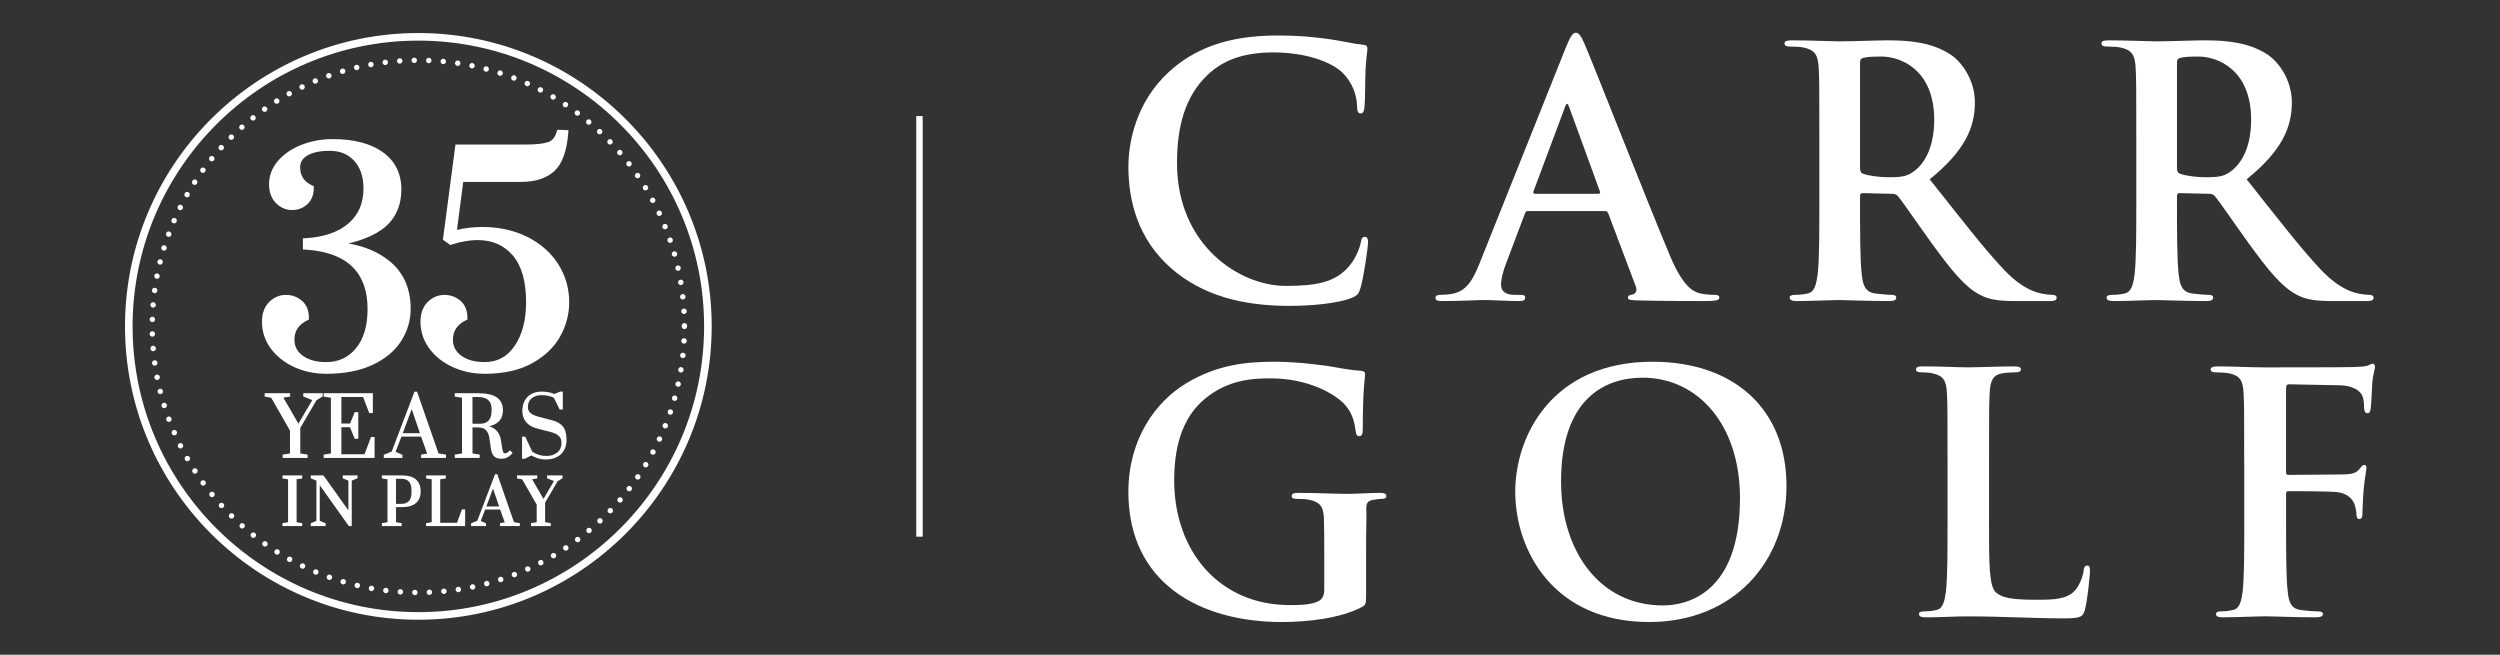 <svg xmlns="http://www.w3.org/2000/svg" id="Layer_2" data-name="Layer 2" viewBox="0 0 1691.12 442.91"><rect x="0" y="0" width="1691.12" height="442.91" fill="#333333" stroke="none"/><defs><style>      .cls-1 {        fill: #fff;      }    </style></defs><path class="cls-1" d="M923.32,160.26c-1.87,0-2.33.93-3.03,4.67-.93,4.2-3.96,10.97-7.93,15.4-9.33,10.73-21.93,13.06-42.69,13.06-31.26,0-73.48-27.53-73.48-83.05,0-22.63,4.43-44.79,21.46-60.42,10.27-9.33,23.56-14.46,43.86-14.46,21.46,0,39.66,6.3,47.36,14.46,5.83,6.07,8.86,14.23,9.1,21.46,0,3.26.46,5.36,2.33,5.36,2.1,0,2.57-2.1,2.8-5.6.47-4.67.23-17.5.7-25.2.47-8.16,1.17-10.96,1.17-12.83,0-1.4-.23-2.57-2.8-2.8-7-.7-15.16-2.8-24.03-3.97-10.73-1.4-19.37-2.33-33.82-2.33-34.76,0-56.93,9.33-73.72,24.73-22.4,20.53-27.3,48.06-27.3,63.92,0,22.63,6.07,48.76,28.93,68.82,21.23,18.43,48.06,25.43,80.03,25.43,14.93,0,32.66-1.63,41.99-5.37,3.97-1.63,4.9-2.8,6.07-6.76,2.33-7.93,5.14-28.23,5.14-31.03,0-1.87-.47-3.5-2.1-3.5h0Z"></path><path class="cls-1" d="M1081.17,131.09h-42.93c-.93,0-1.17-.7-.93-1.63l21.46-57.39c.94-2.8,1.87-2.1,2.56,0l21,57.62c.23.7,0,1.4-1.17,1.4h0ZM1160.02,199.45c-2.8,0-6.3-.23-9.8-.93-4.9-1.17-11.66-4.43-20.53-25.43-14.93-35.46-52.25-130.65-57.86-143.48-2.33-5.36-3.96-7.47-5.83-7.47-2.1,0-3.73,2.56-6.53,9.33l-58.56,146.51c-4.66,11.67-9.1,19.6-19.83,21-1.87.23-4.67.47-6.77.47-1.87,0-3.27.47-3.27,1.87,0,1.87,1.4,2.33,4.43,2.33,12.13,0,24.96-.7,27.54-.7,7.22,0,17.26.7,24.72.7,2.56,0,3.97-.47,3.97-2.33,0-1.4-.7-1.87-3.5-1.87h-3.5c-7.23,0-9.33-3.03-9.33-7.23,0-2.8,1.17-8.4,3.5-14.23l12.6-33.36c.47-1.4.93-1.87,2.1-1.87h52.02c1.17,0,1.87.47,2.33,1.63l18.66,49.46c1.17,2.8-.46,4.9-2.1,5.36-2.33.23-3.26.93-3.26,2.1,0,1.4,1.16,1.63,5.36,1.87,18.66.47,37.33.47,45.73.47s10.73-.47,10.73-2.33c0-1.4-1.17-1.87-3.03-1.87h0Z"></path><path class="cls-1" d="M1294.63,115.93c-4.2,3.03-7.23,3.97-16.57,3.97-5.83,0-12.83-.7-17.73-2.33-1.63-.7-2.1-1.63-2.1-4.2V42.44c0-1.87.47-2.8,2.1-3.26,2.34-.7,6.53-.93,12.37-.93,13.76,0,35.69,9.57,35.69,42.69,0,19.13-6.77,29.86-13.76,34.99h0ZM1388.41,199.45c-1.87,0-3.96-.23-6.53-.7-3.5-.7-12.83-2.33-25.9-15.86-13.76-14.46-29.86-35.46-50.63-61.59,23.56-19.13,30.56-34.76,30.56-52.02,0-15.63-9.33-27.53-15.86-31.96-12.6-8.63-28.23-10.03-42.93-10.03-7.23,0-24.96.7-32.89.7-4.9,0-19.6-.7-31.96-.7-3.5,0-5.14.47-5.14,2.1s1.4,2.1,3.97,2.1c3.26,0,7.23.23,9.1.7,7.69,1.63,9.56,5.37,10.03,13.3.47,7.47.47,14,.47,49.46v41.06c0,21.46,0,39.89-1.17,49.69-.93,6.77-2.1,11.9-6.76,12.83-2.1.47-4.9.93-8.4.93-2.79,0-3.73.7-3.73,1.87,0,1.63,1.64,2.33,4.67,2.33,9.33,0,24.03-.7,28.46-.7,3.5,0,20.77.7,34.29.7,3.03,0,4.67-.7,4.67-2.33,0-1.17-.93-1.87-2.8-1.87-2.8,0-7.93-.47-11.43-.93-7-.93-8.4-6.06-9.1-12.83-1.17-9.8-1.17-28.23-1.17-49.92v-3.27c0-1.4.7-1.87,1.87-1.87l19.59.46c1.64,0,3.03.23,4.2,1.63,3.03,3.5,13.77,19.36,23.1,32.2,13.06,17.96,21.93,28.93,31.96,34.29,6.06,3.27,11.9,4.43,24.96,4.43h22.87c2.79,0,4.43-.47,4.43-2.33,0-1.17-.94-1.87-2.8-1.87h0Z"></path><path class="cls-1" d="M1509.01,115.93c-4.2,3.03-7.23,3.97-16.56,3.97-5.83,0-12.83-.7-17.73-2.33-1.64-.7-2.1-1.63-2.1-4.2V42.44c0-1.87.47-2.8,2.1-3.26,2.34-.7,6.53-.93,12.36-.93,13.77,0,35.7,9.57,35.7,42.69,0,19.13-6.77,29.86-13.77,34.99h0ZM1602.8,199.45c-1.87,0-3.97-.23-6.53-.7-3.5-.7-12.83-2.33-25.89-15.86-13.77-14.46-29.86-35.46-50.63-61.59,23.56-19.13,30.56-34.76,30.56-52.02,0-15.63-9.34-27.53-15.86-31.96-12.6-8.63-28.23-10.03-42.93-10.03-7.23,0-24.96.7-32.9.7-4.9,0-19.59-.7-31.96-.7-3.5,0-5.13.47-5.13,2.1s1.4,2.1,3.96,2.1c3.26,0,7.23.23,9.1.7,7.7,1.63,9.57,5.37,10.03,13.3.47,7.47.47,14,.47,49.46v41.06c0,21.46,0,39.89-1.17,49.69-.93,6.77-2.1,11.9-6.77,12.83-2.1.47-4.9.93-8.4.93-2.79,0-3.73.7-3.73,1.87,0,1.63,1.64,2.33,4.67,2.33,9.33,0,24.03-.7,28.46-.7,3.5,0,20.77.7,34.29.7,3.03,0,4.66-.7,4.66-2.33,0-1.17-.93-1.87-2.79-1.87-2.8,0-7.93-.47-11.43-.93-7-.93-8.4-6.06-9.1-12.83-1.17-9.8-1.17-28.23-1.17-49.92v-3.27c0-1.4.7-1.87,1.87-1.87l19.6.46c1.64,0,3.03.23,4.2,1.63,3.03,3.5,13.77,19.36,23.1,32.2,13.07,17.96,21.93,28.93,31.97,34.29,6.06,3.27,11.89,4.43,24.96,4.43h22.86c2.8,0,4.43-.47,4.43-2.33,0-1.17-.93-1.87-2.79-1.87h0Z"></path><path class="cls-1" d="M924.08,402.57c0,6.06-.23,6.51-2.92,8.09-14.6,7.64-36.61,10.1-54.12,10.1-55.02,0-103.75-26.05-103.75-88.03,0-35.93,18.64-61.08,39.08-73.43,21.56-13.02,41.55-14.6,60.41-14.6,15.5,0,35.26,2.7,39.75,3.59,4.71.9,12.58,2.25,17.74,2.47,2.7.23,3.14,1.12,3.14,2.7,0,2.47-1.57,8.76-1.57,36.83,0,3.59-.67,4.72-2.47,4.72-1.57,0-2.02-1.12-2.24-2.92-.68-5.17-1.8-12.35-7.64-18.64-6.73-7.19-24.7-17.52-50.08-17.52-12.35,0-28.75.9-44.47,13.92-12.58,10.56-20.66,27.4-20.66,55.02,0,48.28,30.77,84.44,78.15,84.44,5.84,0,13.7,0,19.09-2.47,3.37-1.57,4.27-4.49,4.27-8.31v-21.11c0-11.23,0-19.76-.22-26.5-.22-7.64-2.24-11.23-9.66-12.8-1.79-.45-5.61-.67-8.76-.67-2.02,0-3.37-.45-3.37-1.8,0-1.8,1.57-2.25,4.71-2.25,11.68,0,25.83.68,32.56.68s14.84-.68,22.25-.68c2.92,0,4.49.45,4.49,2.25,0,1.35-1.35,1.8-2.92,1.8-1.8,0-3.37.23-6.06.67-6.06,1.12-4.29,4.94-4.51,12.8-.22,6.74-.22,15.72-.22,26.95v24.7Z"></path><path class="cls-1" d="M1024.98,332.73c0-38.4,25.38-88.03,92.75-88.03,55.92,0,90.73,32.56,90.73,83.99s-35.93,92.07-92.97,92.07c-64.45,0-90.5-48.28-90.5-88.03ZM1177.02,337c0-50.3-28.97-81.52-65.8-81.52-25.83,0-55.25,14.37-55.25,70.29,0,46.71,25.83,83.77,68.94,83.77,15.72,0,52.1-7.64,52.1-72.54Z"></path><path class="cls-1" d="M1345.46,352.49c0,28.75,0,44.24,4.72,48.28,3.82,3.37,9.65,4.94,27.17,4.94,11.9,0,20.66-.22,26.28-6.29,2.69-2.92,5.39-9.21,5.84-13.47.22-2.02.67-3.37,2.47-3.37,1.57,0,1.8,1.12,1.8,3.82,0,2.47-1.57,19.31-3.37,25.83-1.35,4.94-2.47,6.06-14.14,6.06-20.66,0-41.32-1.35-65.35-1.35-8.98,0-18.19.67-28.3.67-2.92,0-4.49-.67-4.49-2.24,0-1.12.9-1.8,3.6-1.8,3.37,0,6.06-.45,8.08-.9,4.49-.9,5.62-5.84,6.52-12.35,1.12-9.43,1.12-27.17,1.12-47.84v-39.52c0-34.13,0-40.42-.45-47.61-.45-7.64-2.24-11.23-9.65-12.8-1.8-.45-4.49-.68-7.41-.68-2.47,0-3.82-.45-3.82-2.02s1.57-2.02,4.94-2.02c10.55,0,24.7.67,30.77.67,5.39,0,21.78-.67,30.54-.67,3.14,0,4.71.45,4.71,2.02s-1.35,2.02-4.04,2.02c-2.47,0-6.06.23-8.76.68-6.06,1.12-7.86,4.94-8.31,12.8-.45,7.19-.45,13.47-.45,47.61v39.52Z"></path><path class="cls-1" d="M1518.08,312.97c0-34.13,0-40.42-.45-47.61-.45-7.64-2.24-11.23-9.65-12.8-1.8-.45-5.61-.68-8.76-.68-2.25,0-3.82-.45-3.82-1.8,0-1.8,1.8-2.24,5.17-2.24,10.33,0,20.66.67,32.34.67,8.54,0,54.12,0,59.29-.23,4.27-.22,6.96-.22,9.21-.9,1.35-.45,2.47-1.35,3.6-1.35.89,0,1.57.9,1.57,2.02,0,1.57-1.12,4.27-1.8,10.11-.22,2.24-.67,15.5-1.12,18.19-.22,1.8-.67,3.14-2.24,3.14s-2.02-1.12-2.24-3.59c0-1.8,0-5.39-1.35-8.53-1.57-3.15-6.29-6.51-14.82-6.74-7.86-.23-27.85-.45-34.59-.68-1.35,0-2.02.68-2.02,3.14v56.14c0,1.35.23,2.02,1.57,2.02,6.06,0,20.66-.23,28.75-.23,13.03,0,16.62,0,19.76-4.27,1.12-1.35,1.57-2.25,2.92-2.25.9,0,1.35.68,1.35,2.02s-1.12,6.96-1.79,13.93c-.45,4.49-.9,14.82-.9,16.39,0,2.02,0,4.27-2.24,4.27-1.35,0-1.8-1.57-1.8-3.14s-.45-4.27-1.35-6.96c-1.12-3.14-4.49-7.19-11.45-8.09-5.61-.67-29.42-.67-33.24-.67-1.12,0-1.57.45-1.57,2.02v18.19c0,21.56,0,38.4,1.13,47.84.67,6.51,2.02,11.45,8.76,12.35,3.14.45,8.09.9,11.23.9,2.92,0,3.82.68,3.82,1.8,0,1.57-1.57,2.24-4.94,2.24-14.15,0-28.3-.67-34.13-.67s-19.99.67-28.52.67c-3.14,0-4.72-.45-4.72-2.24,0-1.12.9-1.8,3.37-1.8,3.37,0,6.06-.45,8.08-.9,4.49-.9,5.62-5.84,6.52-12.35,1.12-9.43,1.12-26.28,1.12-47.84v-39.52Z"></path><rect class="cls-1" x="619.81" y="78.52" width="4.35" height="284.52"></rect><g><path class="cls-1" d="M199.63,246.56c-6.34-2.95-11.35-6.95-15.05-12-3.69-5.05-5.54-10.71-5.54-16.99,0-5.05,1.41-9.01,4.25-11.91,2.83-2.89,6.21-4.34,10.15-4.34,3.69,0,6.89,1.17,9.6,3.51,2.71,2.34,4.06,5.72,4.06,10.15-6.53,3.2-9.79,8.12-9.79,14.77,0,5.05,2.12,9.14,6.37,12.28,4.25,3.14,9.88,4.71,16.89,4.71,8.86,0,16.06-3.32,21.6-9.97,5.54-6.65,8.31-15.94,8.31-27.88,0-12.92-3.69-22.92-11.08-30-7.38-7.08-18.28-11.05-32.68-11.91v-4.06c12.92-.74,22.99-4.21,30.19-10.43,7.2-6.21,10.8-14.61,10.8-25.2,0-8.24-2.25-14.83-6.74-19.76-4.49-4.92-10.49-7.38-18-7.38-6.77,0-12.09,1.14-15.97,3.42-3.88,2.28-5.82,5.45-5.82,9.51,0,6.53,3.08,11.2,9.23,14.03,0,4.19-1.26,7.42-3.78,9.69-2.52,2.28-5.57,3.42-9.14,3.42s-6.89-1.41-9.6-4.25c-2.71-2.83-4.06-6.58-4.06-11.26,0-5.54,1.91-10.49,5.72-14.86,3.81-4.37,8.89-7.78,15.23-10.25,6.34-2.46,13.08-3.69,20.22-3.69,14.03,0,24.99,2.83,32.86,8.49,7.88,5.66,11.82,13.6,11.82,23.82s-3.85,18.99-11.54,24.83c-7.69,5.85-18.86,9.76-33.51,11.72v.55c15.38.74,27.79,4.83,37.2,12.28,9.42,7.45,14.12,17.88,14.12,31.29,0,7.51-2.06,14.46-6.19,20.86-4.13,6.4-10.34,11.54-18.65,15.42-8.31,3.88-18.49,5.82-30.56,5.82-7.63,0-14.62-1.48-20.95-4.43Z"></path><path class="cls-1" d="M220.58,252.83c-7.87,0-15.18-1.55-21.73-4.6h0c-6.6-3.07-11.9-7.31-15.75-12.58-3.91-5.34-5.89-11.42-5.89-18.07,0-5.52,1.61-9.96,4.77-13.19,3.18-3.25,7.03-4.89,11.47-4.89,4.13,0,7.76,1.33,10.8,3.96,3.12,2.7,4.7,6.58,4.7,11.55v1.15l-1.03.51c-5.89,2.89-8.76,7.18-8.76,13.12,0,4.47,1.84,8,5.62,10.8,3.9,2.89,9.22,4.35,15.8,4.35,8.36,0,14.97-3.04,20.19-9.31,5.23-6.28,7.88-15.26,7.88-26.7,0-12.34-3.54-21.99-10.51-28.67-7.03-6.73-17.63-10.57-31.52-11.4l-1.73-.1v-7.53l1.73-.1c12.45-.71,22.24-4.07,29.09-9.99,6.84-5.9,10.16-13.69,10.16-23.81,0-7.73-2.11-13.96-6.26-18.52-4.17-4.56-9.61-6.78-16.64-6.78-6.4,0-11.46,1.06-15.04,3.16-3.3,1.94-4.91,4.53-4.91,7.92,0,5.79,2.67,9.84,8.16,12.36l1.07.49v1.18c0,4.71-1.48,8.43-4.39,11.06-2.86,2.58-6.35,3.89-10.37,3.89s-7.88-1.62-10.93-4.82c-3.03-3.17-4.57-7.39-4.57-12.53,0-5.97,2.08-11.38,6.18-16.07,3.99-4.57,9.36-8.19,15.95-10.75,6.52-2.53,13.55-3.82,20.88-3.82,14.36,0,25.77,2.97,33.94,8.84,8.35,6,12.58,14.52,12.58,25.31s-4.13,20.11-12.27,26.3c-5.89,4.48-13.8,7.87-23.6,10.14,10.84,1.86,19.99,5.71,27.32,11.5,9.84,7.78,14.82,18.79,14.82,32.74,0,7.83-2.18,15.19-6.48,21.86-4.3,6.67-10.83,12.08-19.42,16.09-8.51,3.97-19.06,5.99-31.33,5.99ZM193.44,203.17c-3.45,0-6.35,1.24-8.84,3.79-2.5,2.56-3.72,6.03-3.72,10.62,0,5.85,1.74,11.2,5.18,15.9,3.49,4.77,8.31,8.61,14.34,11.42h0c6.06,2.83,12.85,4.26,20.18,4.26,11.74,0,21.75-1.9,29.78-5.64,7.95-3.71,13.96-8.67,17.88-14.75,3.91-6.07,5.89-12.75,5.89-19.87,0-12.94-4.39-22.7-13.43-29.85-9.06-7.17-21.23-11.17-36.15-11.88l-1.75-.08v-3.92l1.59-.21c14.26-1.92,25.24-5.74,32.64-11.37,7.28-5.53,10.81-13.17,10.81-23.37s-3.61-16.98-11.05-22.32c-7.52-5.41-18.22-8.15-31.79-8.15-6.88,0-13.45,1.2-19.55,3.57-6.03,2.34-10.91,5.62-14.51,9.74-3.55,4.06-5.27,8.53-5.27,13.65,0,4.23,1.16,7.49,3.55,9.99,2.36,2.48,5.07,3.68,8.27,3.68s5.71-.96,7.91-2.94c1.91-1.73,2.95-4.09,3.14-7.2-6.1-3.19-9.2-8.29-9.2-15.16,0-4.74,2.26-8.47,6.72-11.09,4.15-2.44,9.83-3.67,16.9-3.67,8.01,0,14.52,2.69,19.36,7.98,4.79,5.25,7.22,12.32,7.22,21,0,11.1-3.85,20.04-11.44,26.59-7.15,6.17-17.09,9.79-29.55,10.76v.63c13.94,1.1,24.74,5.23,32.11,12.3,7.73,7.41,11.64,17.95,11.64,31.33,0,12.33-2.94,22.1-8.74,29.06-5.88,7.06-13.62,10.63-23.01,10.63-7.39,0-13.44-1.71-17.99-5.07-4.72-3.49-7.12-8.12-7.12-13.76,0-7,3.28-12.34,9.75-15.87-.2-3.35-1.31-5.86-3.39-7.66-2.39-2.06-5.13-3.06-8.4-3.06Z"></path></g><g><path class="cls-1" d="M306.85,246.56c-6.34-2.95-11.35-6.95-15.05-12-3.69-5.05-5.54-10.71-5.54-16.99,0-5.05,1.41-9.01,4.25-11.91,2.83-2.89,6.21-4.34,10.15-4.34,3.69,0,6.89,1.17,9.6,3.51,2.71,2.34,4.06,5.72,4.06,10.15-6.53,3.2-9.79,8.12-9.79,14.77,0,5.05,2.12,9.14,6.37,12.28,4.25,3.14,9.88,4.71,16.89,4.71,9.23,0,16.52-3.94,21.88-11.82,5.35-7.88,8.03-18.09,8.03-30.65,0-14.52-3.17-25.45-9.51-32.77-6.34-7.32-14.74-10.99-25.2-10.99-5.54,0-11.57,1.05-18.09,3.14l-3.32-2.4,8.12-61.66h45.52c7.38,0,12.77-.58,16.15-1.75,3.38-1.17,5.69-3.91,6.92-8.22l4.25.18c-.99,11.94-3.97,20.16-8.95,24.65-4.98,4.49-12.03,6.74-21.14,6.74h-40.72l-4.8,36.74c6.15-1.72,12.62-2.58,19.39-2.58,10.95,0,20.77,2.15,29.45,6.46,8.68,4.31,15.42,10.22,20.22,17.72,4.8,7.51,7.2,15.82,7.2,24.92,0,7.75-1.97,15.17-5.91,22.25-3.94,7.08-10.06,12.89-18.37,17.45-8.31,4.55-18.68,6.83-31.11,6.83-7.63,0-14.62-1.48-20.95-4.43Z"></path><path class="cls-1" d="M327.81,252.83c-7.87,0-15.18-1.55-21.73-4.6h0c-6.6-3.07-11.9-7.31-15.75-12.58-3.91-5.34-5.89-11.42-5.89-18.07,0-5.52,1.61-9.96,4.77-13.19,3.18-3.25,7.03-4.89,11.47-4.89,4.13,0,7.76,1.33,10.8,3.96,3.12,2.7,4.7,6.58,4.7,11.55v1.15l-1.03.51c-5.89,2.89-8.76,7.18-8.76,13.12,0,4.47,1.84,8,5.62,10.8,3.9,2.89,9.22,4.35,15.8,4.35,8.66,0,15.32-3.6,20.36-11.01,5.12-7.53,7.71-17.49,7.71-29.61,0-14-3.05-24.62-9.06-31.57-6.03-6.96-13.82-10.35-23.81-10.35-5.32,0-11.22,1.03-17.53,3.05l-.89.28-4.97-3.59,8.48-64.35h47.14c7.15,0,12.38-.56,15.55-1.65,2.81-.97,4.69-3.25,5.76-6.98l.4-1.4,7.61.33-.16,1.91c-1.04,12.54-4.16,21-9.56,25.86-5.31,4.79-12.84,7.21-22.37,7.21h-39.11l-4.24,32.44c5.5-1.3,11.27-1.96,17.21-1.96,11.19,0,21.37,2.24,30.27,6.65,8.94,4.44,15.99,10.62,20.95,18.38,4.97,7.78,7.49,16.49,7.49,25.92,0,8.03-2.07,15.82-6.14,23.14-4.1,7.36-10.52,13.47-19.09,18.17-8.55,4.68-19.31,7.06-31.99,7.06ZM307.63,244.89c6.06,2.83,12.85,4.26,20.18,4.26,12.06,0,22.23-2.22,30.23-6.6,7.96-4.36,13.89-9.99,17.65-16.73,3.77-6.77,5.68-13.95,5.68-21.35,0-8.71-2.32-16.76-6.91-23.93-4.6-7.19-11.15-12.93-19.48-17.07-8.38-4.16-18.01-6.27-28.63-6.27-6.57,0-12.92.85-18.89,2.52l-2.68.75,5.37-41.1h42.34c8.6,0,15.3-2.11,19.91-6.27,4.34-3.91,7.08-11.15,8.17-21.53l-.92-.04c-1.5,4.11-4.06,6.82-7.64,8.06-3.61,1.25-9.09,1.85-16.75,1.85h-43.91l-7.77,58.98,1.68,1.22c6.34-1.96,12.32-2.95,17.76-2.95,10.97,0,19.91,3.91,26.59,11.62,6.61,7.64,9.96,19.07,9.96,33.98,0,12.87-2.81,23.53-8.35,31.68-5.69,8.37-13.56,12.62-23.4,12.62-7.39,0-13.44-1.71-17.99-5.07-4.72-3.49-7.12-8.12-7.12-13.76,0-7,3.28-12.34,9.75-15.87-.2-3.35-1.31-5.86-3.39-7.66-2.39-2.06-5.13-3.06-8.4-3.06-3.46,0-6.35,1.24-8.84,3.79-2.5,2.56-3.72,6.03-3.72,10.62,0,5.85,1.74,11.2,5.18,15.9,3.49,4.77,8.31,8.61,14.34,11.42h0Z"></path></g><path class="cls-1" d="M191.81,309.16v-1.12l4.95-.8v-16.17l-12.93-22.56-4.2-.74v-1.17h16.01v1.17l-4.95.74,11.17,19.31,10.27-17.5-6.39-2.55v-1.17h11.92v1.17l-4.1,2.61-11.07,18.94v17.93l4.95.8v1.12h-15.64Z"></path><path class="cls-1" d="M208.07,309.78h-16.87v-2.25l4.95-.8v-15.49l-12.7-22.17-4.43-.78v-2.3h17.24v2.31l-4.58.69,10.19,17.62,9.38-15.98-6.11-2.44v-2.2h13.15v2.12l-4.26,2.71-10.91,18.67v17.24l4.95.8v2.25ZM192.54,308.55h14.19l-4.84-.78v-18.62l.08-.14,11.14-19.07,3.94-2.51v-.22h-10.69v.14l6.66,2.66-11.16,19.03-12.15-21,5.32-.83-14.79.04,3.98.7,13.15,22.95v16.86l-4.84.78Z"></path><path class="cls-1" d="M219.57,309.16v-1.12l4.89-.8v-38.73l-4.89-.74v-1.17h32.03v12.18h-1.44l-4.1-10.85h-15.75v19.15h6.92l3.14-7.71h1.38v16.81h-1.38l-3.19-7.82h-6.86v19.53h16.71l4.36-11.7h1.38v12.98h-33.2Z"></path><path class="cls-1" d="M253.38,309.78h-34.43v-2.25l4.89-.8v-37.68l-4.89-.74v-2.31h33.26v13.41h-2.47l-4.1-10.85h-14.71v17.93h5.89l3.14-7.71h2.41v18.04h-2.41l-3.19-7.82h-5.84v18.3h15.67l4.36-11.7h2.42v14.21ZM220.28,308.55h31.87v-11.76h-.34l-4.36,11.7h-17.75v-20.75h7.89l3.19,7.82h.36v-15.59h-.36l-3.14,7.71h-7.94v-20.38h16.78l4.1,10.85h.4v-10.96l-30.8.03,4.89.74v39.78l-4.79.78Z"></path><path class="cls-1" d="M260.22,309.16v-1.12l5.21-2.13,15.38-40.38h.85l14.53,41.71,4.89.8v1.12h-15.64v-1.12l4.36-.69-4.52-12.61h-14.15l-4.31,11.17,4.79,2.13v1.12h-11.39ZM271.55,293.63h13.35l-6.38-18.73-6.97,18.73Z"></path><path class="cls-1" d="M301.69,309.78h-16.87v-2.25l4.15-.66-4.13-11.51h-13.3l-3.95,10.24,4.62,2.05v2.13h-12.61v-2.14l5.35-2.18,15.43-40.53h1.71l14.55,41.78,5.05.82v2.25ZM286.17,308.55h14.19l-4.64-.76-.12-.34-14.38-41.29-2.66,6.98,7.19,21.1h-.01l4.88,13.6-4.45.71ZM260.83,308.55h10.16v-.11l-4.96-2.2,4.94-12.83,5.46-14.67-10.53,27.64-5.08,2.07v.09ZM272.43,293.02h11.62l-5.55-16.29-6.06,16.29Z"></path><path class="cls-1" d="M334.69,308.26c-.99-.96-1.67-2.59-2.02-4.89l-1.01-7.13c-.35-2.41-1.18-4.3-2.47-5.67-1.3-1.36-3.31-2.05-6.04-2.05h-4.15v18.73l4.89.8v1.12h-15.64v-1.12l4.89-.8v-38.73l-4.89-.74v-1.17h14.9c5.78,0,9.97.9,12.56,2.71,2.59,1.81,3.88,4.56,3.88,8.25,0,6.1-3.69,9.63-11.07,10.59v.32c2.73.39,4.92,1.37,6.57,2.93,1.65,1.56,2.69,3.64,3.11,6.22l.69,4.58c.28,1.99.61,3.33.99,4.04.37.71.95,1.06,1.73,1.06.53,0,1.1-.17,1.7-.51.6-.34,1.17-.77,1.7-1.3l.9.96c-1.03,1.17-2.09,2-3.19,2.5-1.1.5-2.29.74-3.57.74-1.99,0-3.48-.48-4.47-1.44ZM324.96,287.24c2.59,0,4.6-.79,6.04-2.37,1.44-1.58,2.15-3.91,2.15-7v-1.12c0-5.89-3.33-8.83-10-8.83h-4.15v19.31h5.96Z"></path><path class="cls-1" d="M339.16,310.31c-2.14,0-3.79-.54-4.89-1.61h0c-1.11-1.06-1.83-2.78-2.2-5.24l-1.01-7.14c-.33-2.27-1.11-4.06-2.31-5.33-1.17-1.23-3.05-1.86-5.59-1.86h-3.54v17.59l4.89.8v2.25h-16.87v-2.25l4.89-.8v-37.68l-4.89-.74v-2.31h15.51c5.88,0,10.22.95,12.91,2.82,2.75,1.92,4.15,4.87,4.15,8.75,0,5.76-3.13,9.38-9.32,10.79,1.83.55,3.38,1.42,4.63,2.59,1.74,1.65,2.85,3.86,3.3,6.57l.69,4.58c.34,2.38.69,3.41.92,3.85.47.9,1.42.96,2.59.31.55-.31,1.08-.71,1.57-1.2l.45-.45,1.72,1.82-.37.42c-1.08,1.23-2.23,2.13-3.4,2.66-1.17.53-2.46.8-3.82.8ZM335.12,307.82c.87.84,2.23,1.26,4.04,1.26,1.18,0,2.3-.23,3.31-.69.88-.4,1.76-1.05,2.61-1.94l-.09-.1c-.44.38-.9.71-1.38.98-1.8,1-3.5.68-4.27-.81-.41-.78-.75-2.17-1.05-4.24l-.69-4.57c-.4-2.43-1.39-4.41-2.93-5.87-1.55-1.46-3.64-2.39-6.24-2.76l-.21-.03c.53.31,1,.67,1.41,1.1,1.38,1.46,2.27,3.47,2.64,6l1.01,7.13c.33,2.15.95,3.68,1.84,4.54h0ZM308.97,308.55h14.21l-4.79-.78v-19.86h4.76c1.9,0,3.49.32,4.76.97v-1.27l.53-.07c7.09-.92,10.53-4.19,10.53-9.98,0-3.51-1.18-6.04-3.62-7.74-2.47-1.73-6.58-2.6-12.21-2.6l-14.28.03,4.89.74v39.78l-4.79.78ZM324.96,287.86h-6.57v-20.54h4.76c7.04,0,10.62,3.18,10.62,9.44v1.12c0,3.23-.78,5.72-2.31,7.41-1.55,1.7-3.73,2.57-6.49,2.57ZM319.61,286.63h5.35c2.43,0,4.26-.71,5.58-2.17,1.32-1.45,2-3.67,2-6.58v-1.12c0-5.53-3.07-8.22-9.39-8.22h-3.54v18.09Z"></path><path class="cls-1" d="M359.47,307.41l-4.52,2.29h-1.17v-13.67h1.17l4.58,9.9c2.94,2.09,6.31,3.14,10.11,3.14,3.12,0,5.7-.82,7.74-2.47,2.04-1.65,3.06-3.96,3.06-6.94,0-2.16-.66-3.87-1.97-5.13-1.31-1.26-3.44-2.26-6.38-3.01l-8.83-2.29c-3.09-.82-5.41-2.21-6.97-4.18-1.56-1.97-2.34-4.3-2.34-7,0-2.45.49-4.62,1.46-6.52.97-1.9,2.4-3.37,4.28-4.42,1.88-1.05,4.11-1.57,6.7-1.57,3.23,0,6.12.55,8.67,1.65l3.88-1.65h1.17v10.85h-1.17l-3.83-7.77c-2.66-1.28-5.55-1.92-8.67-1.92s-5.52.79-7.29,2.37c-1.77,1.58-2.66,3.66-2.66,6.25,0,1.91.63,3.42,1.89,4.52,1.26,1.1,3.11,1.97,5.56,2.61l9.52,2.5c3.09.78,5.38,2.12,6.89,4.02,1.51,1.9,2.26,4.78,2.26,8.65s-1.22,7.02-3.64,9.26c-2.43,2.23-5.68,3.35-9.76,3.35-3.3,0-6.54-.94-9.74-2.82Z"></path><path class="cls-1" d="M369.2,310.84c-3.29,0-6.57-.92-9.76-2.74l-4.36,2.2h-1.93v-14.9h2.18l4.67,10.1c2.79,1.95,6.03,2.93,9.62,2.93,2.96,0,5.44-.79,7.36-2.34,1.91-1.54,2.83-3.66,2.83-6.47,0-2.01-.58-3.54-1.78-4.69-1.23-1.18-3.29-2.14-6.11-2.85l-8.83-2.29c-3.21-.85-5.66-2.32-7.3-4.39-1.64-2.07-2.47-4.55-2.47-7.38,0-2.54.52-4.82,1.53-6.8,1.03-2,2.55-3.57,4.53-4.67,1.96-1.09,4.32-1.65,7-1.65,3.19,0,6.11.54,8.67,1.6l3.89-1.6h1.78v12.08h-2.16l-3.9-7.92c-2.51-1.17-5.28-1.77-8.22-1.77s-5.23.75-6.88,2.21c-1.65,1.47-2.45,3.37-2.45,5.79,0,1.75.55,3.07,1.68,4.06,1.18,1.03,2.97,1.86,5.31,2.48l9.52,2.5c3.2.81,5.63,2.23,7.22,4.23,1.59,2,2.39,5.04,2.39,9.03s-1.29,7.36-3.84,9.71c-2.54,2.33-5.96,3.51-10.18,3.51ZM354.39,309.08h.41l4.69-2.37.29.17c.29.17.59.34.88.49-.51-.29-1.01-.61-1.5-.96l-.13-.09-4.48-9.69h-.17v12.45ZM361.17,267.07c-.41.17-.81.36-1.19.57-1.76.98-3.12,2.38-4.04,4.16-.92,1.8-1.39,3.9-1.39,6.24,0,2.54.74,4.77,2.21,6.62,1.47,1.85,3.71,3.19,6.65,3.96l8.83,2.29c3.03.77,5.27,1.83,6.65,3.16,1.43,1.38,2.16,3.25,2.16,5.58,0,3.16-1.11,5.66-3.29,7.42-.2.16-.4.32-.61.46.5-.33.97-.69,1.41-1.1,2.29-2.1,3.45-5.07,3.45-8.81s-.72-6.48-2.13-8.26c-1.42-1.78-3.62-3.06-6.56-3.8l-9.53-2.5c-2.53-.66-4.48-1.58-5.81-2.74-1.39-1.22-2.1-2.89-2.1-4.99,0-2.76.96-5.02,2.86-6.71.71-.63,1.52-1.15,2.43-1.54ZM379.32,275.78h.18v-9.63h-.43l-4.01,1.7-.24-.1c-1.05-.45-2.17-.81-3.35-1.07,1.36.33,2.66.79,3.91,1.39l.19.09,3.76,7.62Z"></path><g><path class="cls-1" d="M191.68,355.26v-.87l3.8-.62v-30.07l-3.8-.58v-.91h12.15v.91l-3.8.58v30.07l3.8.62v.87h-12.15Z"></path><path class="cls-1" d="M204.44,355.87h-13.37v-2l3.8-.62v-29.02l-3.8-.58v-2.05h13.37v2.05l-3.8.58v29.02l3.8.62v2ZM193.93,354.64h7.64l-2.16-.35v-31.12l2.28-.35h-7.88l2.28.35v31.12l-2.16.35Z"></path></g><g><path class="cls-1" d="M210.8,355.26v-.87l3.84-1.65v-28.01l-3.84-1.61v-.91h7.68l17.8,24.95v-22.43l-3.84-1.61v-.91h8.8v.91l-3.92,1.61v30.53h-1.03l-20.61-28.96v26.44l3.97,1.65v.87h-8.84Z"></path><path class="cls-1" d="M237.94,355.87h-1.96l-19.68-27.65v24.11l3.97,1.65v1.89h-10.07v-1.88l3.84-1.65v-27.2l-3.84-1.61v-1.93h8.61l16.87,23.65v-20.11l-3.84-1.61v-1.93h10.02v1.93l-3.92,1.61v30.73ZM236.61,354.64h.1v-5.84l-18.54-25.98h-6.49l3.58,1.5v.33l21.35,29.99ZM211.76,354.64h6.89l-3.5-1.46-3.39,1.46ZM233.33,322.82l3.47,1.46,3.55-1.46h-7.03Z"></path></g><path class="cls-1" d="M258.92,354.39l3.8-.62v-30.07l-3.8-.58v-.91h12.97c4.08,0,7.11.87,9.09,2.6,1.98,1.74,2.97,4.24,2.97,7.52s-.99,5.78-2.97,7.52c-1.98,1.73-5.01,2.6-9.09,2.6h-4.63v11.32l3.8.62v.87h-12.15v-.87ZM271.31,341.46c5.09,0,7.64-2.77,7.64-8.3v-1.65c0-5.51-2.55-8.26-7.64-8.26h-4.05v18.22h4.05Z"></path><path class="cls-1" d="M271.68,355.87h-13.37v-2l3.8-.62v-29.02l-3.8-.58v-2.05h13.59c4.21,0,7.4.93,9.49,2.75,2.11,1.85,3.18,4.53,3.18,7.98s-1.07,6.13-3.18,7.98c-2.09,1.83-5.28,2.75-9.49,2.75h-4.01v10.18l3.8.62v2ZM261.17,354.64h7.64l-2.16-.35v-31.47h-5.6l2.28.35v31.12l-2.16.35ZM273.87,322.9c3.74.87,5.7,3.8,5.7,8.6v1.65c0,4.72-1.87,7.64-5.44,8.58,2.8-.26,4.97-1.05,6.45-2.35,1.86-1.63,2.76-3.94,2.76-7.06s-.9-5.43-2.76-7.06c-1.53-1.34-3.78-2.13-6.71-2.37ZM267.88,340.85h3.44c4.73,0,7.03-2.52,7.03-7.69v-1.65c0-5.15-2.3-7.65-7.03-7.65h-3.44v16.99Z"></path><path class="cls-1" d="M288.84,355.26v-.87l3.8-.62v-30.07l-3.8-.58v-.91h12.15v.91l-3.8.58v30.57h12.35l3.39-9.09h1.12v10.08h-25.2Z"></path><path class="cls-1" d="M314.65,355.87h-26.43v-2l3.8-.62v-29.02l-3.8-.58v-2.05h13.37v2.05l-3.8.58v29.43h11.31l3.39-9.09h2.15v11.31ZM310.05,354.64h3.38v-8.85h-.08l-3.3,8.85ZM291.09,354.64h5.48v-31.47l2.28-.35h-7.88l2.28.35v31.12l-2.16.35Z"></path><path class="cls-1" d="M319.3,355.26v-.87l4.05-1.65,11.94-31.35h.66l11.28,32.39,3.8.62v.87h-12.15v-.87l3.39-.54-3.51-9.79h-10.99l-3.35,8.68,3.72,1.65v.87h-8.84ZM328.1,343.19h10.37l-4.96-14.54-5.41,14.54Z"></path><path class="cls-1" d="M351.64,355.87h-13.37v-2l3.17-.5-3.11-8.69h-10.14l-2.98,7.74,3.55,1.58v1.88h-10.07v-1.89l4.18-1.71,11.99-31.5h1.52l11.3,32.45,3.96.65v2ZM341.2,354.64h7.58l-2.01-.33-.12-.34-11.04-31.7-1.91,5.02,5.63,16.52h0l.02.05,3.76,10.49-1.9.3ZM320.3,354.64h6.9l-3.36-1.49-.02.05-3.53,1.44ZM328.99,342.58h8.63l-4.13-12.1-4.5,12.1Z"></path><path class="cls-1" d="M359.82,355.26v-.87l3.84-.62v-12.56l-10.04-17.52-3.26-.58v-.91h12.43v.91l-3.84.58,8.67,15,7.97-13.59-4.96-1.98v-.91h9.25v.91l-3.18,2.02-8.59,14.71v13.92l3.84.62v.87h-12.15Z"></path><path class="cls-1" d="M372.58,355.87h-13.37v-2l3.84-.62v-11.87l-9.81-17.12-3.49-.62v-2.04h13.66v2.05l-3.47.52,7.7,13.31,7.08-12.07-4.68-1.87v-1.94h10.48v1.86l-3.34,2.12-8.43,14.44v13.23l3.84.62v2ZM362.09,354.64h7.6l-2.18-.35v-14.58l-9.54-16.49,2.67-.4h-8.44l1.81.32,10.26,17.91v13.24l-2.18.35ZM371.56,322.82l4.71,1.88,2.96-1.88h-7.66Z"></path><g><path class="cls-1" d="M282.99,418.49c-109.01,0-197.71-88.69-197.71-197.7S173.97,23.08,282.99,23.08s197.71,88.69,197.71,197.71-88.69,197.7-197.71,197.7ZM282.99,26.76c-106.99,0-194.03,87.04-194.03,194.03s87.04,194.02,194.03,194.02,194.03-87.04,194.03-194.02S389.97,26.76,282.99,26.76Z"></path><path class="cls-1" d="M282.99,419.21c-109.42,0-198.43-89.02-198.43-198.43S173.57,22.35,282.99,22.35s198.43,89.02,198.43,198.43-89.02,198.43-198.43,198.43ZM282.99,23.8c-108.62,0-196.98,88.37-196.98,196.98s88.37,196.98,196.98,196.98,196.98-88.36,196.98-196.98S391.6,23.8,282.99,23.8ZM282.99,415.53c-107.39,0-194.75-87.36-194.75-194.75S175.6,26.03,282.99,26.03s194.75,87.37,194.75,194.75-87.36,194.75-194.75,194.75ZM282.99,27.48c-106.59,0-193.3,86.71-193.3,193.3s86.71,193.3,193.3,193.3,193.3-86.71,193.3-193.3S389.57,27.48,282.99,27.48Z"></path></g><path class="cls-1" d="M280.61,402.61h0c-1.02-.03-1.83-.85-1.82-1.86h0c.01-1.02.85-1.83,1.86-1.81h0c1.02.01,1.83.85,1.81,1.86h0c-.01,1.01-.83,1.82-1.84,1.82h-.02ZM288.63,400.7c-.05-1.02.74-1.88,1.75-1.91h.01c1.01-.05,1.86.75,1.9,1.75h0c.05,1.02-.75,1.88-1.77,1.91h.01s-.06.01-.09.01h0c-.98,0-1.79-.78-1.83-1.77ZM270.69,402.21c-1.01-.07-1.78-.96-1.72-1.96h0c.07-1.02.94-1.78,1.96-1.72h0c1.02.07,1.78.95,1.72,1.96h0c-.06.97-.87,1.72-1.84,1.72h-.12ZM298.44,400.13c-.1-1,.64-1.9,1.66-2h0c1.01-.1,1.91.64,2,1.66h0c.1,1-.64,1.91-1.66,2h0c-.06.01-.11.01-.17.01h0c-.94,0-1.74-.71-1.83-1.67ZM260.8,401.28c-1.01-.12-1.72-1.04-1.59-2.05h0c.11-1.02,1.03-1.73,2.04-1.61h.01c1.01.12,1.72,1.04,1.59,2.05h0c-.11.93-.91,1.62-1.81,1.62h0c-.07,0-.16-.01-.23-.01ZM308.21,399.04c-.15-1.01.54-1.95,1.55-2.1h0c1.01-.15,1.94.54,2.1,1.55h0c.15,1.01-.54,1.94-1.55,2.1h0c-.1.01-.18.03-.27.03h0c-.89,0-1.69-.66-1.83-1.57ZM250.99,399.81c-1.01-.17-1.67-1.13-1.5-2.13h0c.18-.99,1.13-1.67,2.13-1.48h0c1,.17,1.67,1.13,1.48,2.13h0c-.15.88-.93,1.51-1.8,1.51h0c-.11,0-.22-.01-.32-.03ZM317.91,397.4c-.21-.99.43-1.98,1.42-2.17h0c.99-.21,1.96.43,2.17,1.42h0c.21.99-.43,1.98-1.42,2.18h0c-.12.03-.26.04-.38.04h0c-.85,0-1.62-.6-1.79-1.47ZM241.25,397.81c-.98-.23-1.6-1.23-1.36-2.22h0c.23-.99,1.21-1.6,2.21-1.36h0c.99.23,1.61,1.21,1.37,2.21h0c-.2.85-.96,1.42-1.79,1.42h0c-.15,0-.28-.03-.43-.05ZM327.49,395.25c-.26-.98.33-1.99,1.31-2.26h0c.98-.26,1.99.33,2.24,1.31h0c.27.98-.32,1.99-1.3,2.24h0c-.16.05-.32.06-.48.06h0c-.81,0-1.56-.54-1.78-1.36ZM231.64,395.27c-.97-.29-1.52-1.31-1.24-2.29h0c.28-.97,1.31-1.52,2.28-1.24h0c.98.28,1.53,1.31,1.25,2.28h0c-.24.81-.97,1.32-1.77,1.32h0c-.17,0-.34-.03-.53-.07ZM336.94,392.56c-.31-.97.22-2.01,1.19-2.32h0c.96-.32,2,.21,2.32,1.18h0c.31.97-.22,2.01-1.18,2.32h0c-.2.06-.39.1-.58.1h0c-.77,0-1.5-.5-1.75-1.28ZM222.2,392.2h0c-.96-.33-1.45-1.39-1.12-2.34h0c.34-.96,1.4-1.46,2.34-1.12h0c.96.33,1.46,1.39,1.13,2.34h0c-.27.76-.98,1.23-1.74,1.23h0c-.2,0-.4-.04-.61-.11ZM346.24,389.36c-.37-.95.11-2.01,1.06-2.38h0c.94-.37,2.01.1,2.38,1.04h0c.37.96-.11,2.02-1.06,2.39h0c-.22.07-.44.12-.66.12h0c-.74,0-1.44-.45-1.72-1.18ZM212.91,388.62c-.93-.39-1.37-1.47-.98-2.4h0c.39-.93,1.47-1.39,2.4-.99h0c.94.39,1.39,1.47.99,2.42h0c-.29.7-.98,1.13-1.7,1.13h0c-.23,0-.48-.05-.71-.15ZM355.33,385.67c-.42-.93-.01-2.02.92-2.44h0c.93-.42,2.02-.01,2.44.92h0c.42.92,0,2.01-.92,2.43h0c-.25.11-.5.17-.76.17h0c-.7,0-1.37-.4-1.68-1.08ZM203.85,384.54c-.92-.44-1.3-1.55-.86-2.45h0c.44-.92,1.55-1.3,2.47-.86h0c.91.44,1.29,1.55.85,2.45h0c-.32.66-.97,1.04-1.66,1.04h0c-.27,0-.54-.06-.8-.18ZM364.21,381.47c-.47-.91-.12-2.02.78-2.49h0c.89-.47,2.01-.11,2.48.78h0c.47.91.11,2.01-.78,2.49h0c-.27.13-.56.2-.85.2h0c-.66,0-1.31-.36-1.63-.98ZM195.02,379.96h0c-.88-.49-1.2-1.61-.72-2.5h0c.5-.9,1.62-1.21,2.51-.72h0c.88.49,1.2,1.62.71,2.5h0c-.33.61-.97.96-1.61.96h0c-.31,0-.61-.07-.89-.23ZM372.84,376.79c-.52-.87-.23-2,.65-2.52h0c.87-.52,2-.23,2.51.65h0c.52.87.22,2-.65,2.51h0c-.29.17-.61.26-.93.26h0c-.63,0-1.24-.32-1.58-.91ZM186.46,374.91c-.86-.54-1.12-1.68-.58-2.54h0c.54-.86,1.67-1.12,2.54-.58h0c.86.54,1.12,1.67.58,2.53h0c-.36.56-.94.87-1.56.87h0c-.34,0-.68-.1-.98-.28ZM381.21,371.65c-.56-.85-.33-1.99.52-2.55h0c.85-.56,1.98-.33,2.55.52h0c.56.85.33,1.99-.52,2.55h0c-.32.21-.66.31-1.02.31h0c-.59,0-1.18-.28-1.53-.82ZM178.19,369.4c-.83-.6-1.03-1.74-.44-2.58h0c.59-.82,1.73-1.03,2.56-.43h0c.83.58,1.03,1.73.44,2.56h0c-.36.5-.93.77-1.51.77h0c-.37,0-.74-.11-1.05-.33ZM389.29,366.07c-.61-.82-.44-1.98.37-2.58h0c.81-.61,1.96-.44,2.58.37h0c.61.81.44,1.96-.37,2.58h0c-.33.25-.72.37-1.1.37h0c-.56,0-1.12-.26-1.47-.74ZM170.23,363.44c-.8-.63-.93-1.79-.29-2.58h0c.63-.81,1.78-.93,2.58-.31h.01c.78.64.92,1.79.29,2.59h0c-.37.45-.91.7-1.45.7h0c-.39,0-.8-.13-1.14-.4ZM397.06,360.03c-.65-.77-.55-1.94.22-2.59h0c.78-.65,1.95-.55,2.6.23h0c.65.77.55,1.94-.23,2.59h0c-.34.29-.76.43-1.18.43h0c-.53,0-1.04-.22-1.41-.66ZM162.61,357.08h0c-.76-.67-.83-1.84-.16-2.6h0c.67-.77,1.83-.83,2.6-.16h0c.76.67.82,1.83.16,2.59h0c-.37.42-.87.63-1.39.63h0c-.43,0-.87-.15-1.21-.45ZM404.48,353.6c-.69-.75-.65-1.91.1-2.6h0c.74-.7,1.9-.66,2.6.09h0c.69.74.65,1.9-.1,2.6h0c-.36.33-.8.49-1.25.49h0c-.49,0-.98-.2-1.35-.58ZM155.35,350.29c-.72-.71-.74-1.88-.01-2.6h0c.71-.72,1.88-.74,2.6-.02h0c.71.71.72,1.88.01,2.6h0c-.36.37-.83.55-1.31.55h0c-.47,0-.93-.17-1.29-.53ZM411.55,346.77c-.74-.71-.76-1.88-.05-2.6h0c.7-.74,1.86-.76,2.6-.06h0c.72.71.75,1.88.05,2.61h0c-.37.37-.85.56-1.32.56h0c-.47,0-.92-.17-1.28-.52ZM148.47,343.13c-.69-.75-.63-1.91.12-2.6h0c.75-.67,1.91-.63,2.6.12h0c.68.75.63,1.91-.12,2.6h0c-.36.32-.8.48-1.24.48h0c-.5,0-.99-.2-1.36-.6ZM418.24,339.56c-.77-.66-.85-1.83-.18-2.6h0c.66-.76,1.82-.86,2.59-.18h0c.77.66.86,1.81.2,2.59h0c-.37.43-.88.64-1.4.64h0c-.43,0-.85-.15-1.2-.44ZM142,335.61c-.65-.8-.53-1.95.26-2.59h0c.8-.64,1.95-.53,2.59.26h0c.64.79.53,1.95-.26,2.59h0c-.34.28-.76.42-1.17.42h0c-.54,0-1.07-.23-1.42-.67ZM424.53,331.99c-.81-.61-.96-1.77-.33-2.58h0c.61-.8,1.77-.95,2.58-.33h0c.81.61.96,1.78.34,2.58h-.01c-.36.48-.91.72-1.45.72h0c-.39,0-.8-.12-1.13-.39ZM135.94,327.75c-.6-.82-.42-1.98.39-2.56h0c.82-.6,1.97-.42,2.58.4h0c.6.81.42,1.96-.4,2.56h0c-.33.23-.71.36-1.08.36h0c-.58,0-1.13-.27-1.48-.76ZM430.41,324.11c-.85-.58-1.06-1.72-.48-2.56h0c.58-.83,1.72-1.04,2.56-.47h0c.83.56,1.04,1.72.47,2.55h0c-.36.53-.93.8-1.52.8h0c-.36,0-.71-.1-1.03-.32ZM130.31,319.57h0c-.55-.85-.31-1.99.54-2.54h0c.86-.55,2-.31,2.55.54h0c.55.86.31,2-.55,2.55h0c-.31.2-.65.29-.99.29h0c-.6,0-1.19-.29-1.55-.85ZM435.83,315.9c-.86-.53-1.14-1.66-.6-2.53h0c.53-.87,1.66-1.14,2.53-.61h0c.86.53,1.14,1.66.61,2.53h0c-.36.58-.96.88-1.57.88h0c-.33,0-.66-.09-.97-.27ZM125.14,311.1c-.52-.88-.21-2.01.67-2.51h0c.88-.5,2.01-.2,2.51.69h0c.5.88.2,2-.69,2.5h0c-.28.17-.6.24-.91.24h0c-.64,0-1.26-.33-1.59-.92ZM440.82,307.41c-.91-.48-1.24-1.59-.76-2.49h0c.48-.89,1.59-1.24,2.49-.76h0c.9.49,1.24,1.61.76,2.5h0c-.34.61-.97.97-1.63.97h0c-.29,0-.59-.07-.86-.22ZM120.45,302.37c-.45-.91-.1-2.01.81-2.48h0c.91-.45,2.01-.09,2.48.82h0c.45.91.09,2.01-.82,2.47h0c-.27.14-.54.2-.82.2h0c-.67,0-1.32-.37-1.64-1ZM445.32,298.66c-.92-.43-1.32-1.52-.9-2.44h.01c.43-.92,1.52-1.31,2.44-.89h0c.92.44,1.31,1.53.88,2.45h0c-.31.67-.97,1.07-1.67,1.07h0c-.26,0-.53-.06-.77-.18ZM116.23,293.39c-.4-.93.03-2.01.96-2.43h0c.93-.4,2.01.03,2.42.96h0c.4.93-.01,2.02-.94,2.42h0c-.25.11-.49.16-.74.16h0c-.71,0-1.39-.42-1.69-1.1ZM449.34,289.67c-.94-.38-1.4-1.45-1.03-2.39h0c.38-.94,1.46-1.4,2.4-1.02h0c.93.38,1.4,1.45,1.02,2.39h0c-.29.72-.98,1.15-1.72,1.15h0c-.22,0-.45-.04-.68-.14ZM112.52,284.21c-.36-.96.12-2.01,1.08-2.37h0c.96-.36,2.01.12,2.37,1.08h0c.36.94-.13,2.01-1.08,2.37h0c-.21.07-.43.11-.64.11h0c-.75,0-1.46-.45-1.73-1.19ZM452.86,280.47c-.97-.32-1.48-1.37-1.15-2.33h0c.33-.96,1.37-1.48,2.33-1.15h0c.97.33,1.48,1.37,1.15,2.33h0c-.26.77-.98,1.25-1.74,1.25h0c-.2,0-.39-.03-.59-.1ZM109.31,274.8h0c-.29-.97.25-2,1.21-2.29h0c.97-.31,2,.23,2.31,1.2h0c.29.97-.25,2.01-1.21,2.31h0c-.18.05-.37.09-.55.09h0c-.77,0-1.51-.52-1.75-1.3ZM455.86,271.11c-.97-.27-1.55-1.29-1.28-2.27h0c.28-.98,1.29-1.55,2.27-1.28h0c.98.28,1.56,1.29,1.28,2.27h0c-.22.81-.97,1.35-1.77,1.35h0c-.16,0-.33-.02-.5-.07ZM106.62,265.24h0c-.25-.99.36-1.99,1.35-2.23h0c.98-.26,1.97.34,2.22,1.32h0c.26.99-.34,1.99-1.32,2.24h0c-.16.04-.31.05-.45.05h0c-.82,0-1.57-.55-1.79-1.39ZM458.35,261.6c-.99-.22-1.62-1.2-1.4-2.2h0c.21-.99,1.2-1.62,2.18-1.41h0c.99.23,1.62,1.21,1.4,2.2h0c-.18.87-.94,1.45-1.79,1.45h0c-.13,0-.27-.01-.39-.04ZM104.48,255.54c-.2-.99.45-1.96,1.46-2.15h0c.99-.2,1.96.45,2.15,1.45h0c.2,1-.45,1.96-1.45,2.16h0c-.12.02-.23.04-.36.04h0c-.86,0-1.63-.61-1.8-1.5ZM460.3,251.96c-1.01-.16-1.68-1.12-1.51-2.11h-.01c.17-1.01,1.12-1.69,2.12-1.52h0c.99.16,1.68,1.1,1.52,2.11h0c-.16.91-.93,1.55-1.81,1.55h0c-.1,0-.21-.01-.31-.03ZM102.86,245.76c-.14-1.01.56-1.94,1.57-2.07h0c1.01-.15,1.94.56,2.07,1.57h0c.14,1.01-.56,1.93-1.57,2.07h0c-.09.01-.17.01-.26.01h0c-.89,0-1.69-.66-1.81-1.58ZM461.72,242.24c-1.01-.11-1.73-1.02-1.63-2.02h0c.11-1.02,1.03-1.74,2.04-1.63h0c1.01.11,1.74,1.02,1.63,2.02h0c-.11.94-.91,1.64-1.84,1.64h0c-.06,0-.12,0-.2-.01ZM101.78,235.88c-.09-1.02.66-1.9,1.68-1.99h0c1.01-.07,1.9.67,1.99,1.68h0c.07,1.02-.67,1.9-1.68,1.99h0c-.06,0-.11.01-.16.01h0c-.96,0-1.75-.74-1.83-1.69ZM462.61,232.45c-1.02-.06-1.79-.92-1.73-1.94h0c.05-1.02.92-1.79,1.94-1.74h0c1.01.06,1.79.92,1.73,1.94h0c-.05.98-.86,1.74-1.83,1.74h-.11ZM101.23,225.97c-.03-1.02.77-1.86,1.79-1.9h0c1.02-.02,1.86.77,1.89,1.79h0c.02,1.02-.77,1.86-1.79,1.89h-.05c-.99,0-1.82-.78-1.84-1.78ZM461.14,220.78c0-.06,0-.14.01-.2h0c-.01-.06-.01-.13-.01-.2h0c0-1.02.82-1.84,1.84-1.85h0c1.01,0,1.84.82,1.84,1.84h0c0,.07-.01.14-.01.21h0c0,.06.01.14.01.2h0c0,1.02-.82,1.84-1.84,1.84h0c-1.02,0-1.84-.82-1.84-1.84ZM103,217.92c-1.02-.04-1.81-.87-1.79-1.89h0c.03-1.02.87-1.81,1.89-1.79h0c1.02.03,1.82.87,1.79,1.89h0c-.02.99-.85,1.79-1.84,1.79h-.05ZM460.86,210.65c-.06-1.01.71-1.88,1.73-1.94h0c1.02-.05,1.89.72,1.94,1.74h0c.06,1.01-.71,1.88-1.73,1.94h-.11c-.97,0-1.78-.76-1.83-1.74ZM103.42,208.1c-1.01-.09-1.77-.97-1.68-1.98h0c.07-1.02.97-1.78,1.97-1.69h0c1.02.07,1.78.97,1.69,1.98h0c-.07.97-.88,1.7-1.84,1.7h0s-.1-.01-.15-.01ZM460.05,200.96c-.11-1,.61-1.92,1.63-2.04h0c1-.11,1.91.63,2.02,1.63h0c.11,1.01-.61,1.91-1.62,2.02h0c-.07.01-.15.01-.21.01h0c-.93,0-1.73-.69-1.83-1.63ZM104.38,198.31c-1-.13-1.72-1.05-1.58-2.07h0c.14-1.01,1.07-1.71,2.07-1.57h0c1.01.14,1.72,1.07,1.57,2.07h0c-.12.92-.91,1.59-1.82,1.59h0c-.09,0-.16-.01-.25-.03ZM458.71,191.32c-.16-.99.52-1.95,1.52-2.11h0c.99-.17,1.95.5,2.11,1.51h0c.17.99-.52,1.95-1.51,2.12h0c-.11.01-.21.03-.31.03h0c-.88,0-1.67-.64-1.81-1.55ZM105.85,188.6c-.99-.2-1.64-1.15-1.46-2.15h0c.2-1,1.15-1.66,2.16-1.47h0c.99.2,1.66,1.16,1.46,2.16h0c-.17.88-.94,1.5-1.8,1.5h0c-.12,0-.23-.01-.36-.04ZM456.86,181.78c-.23-.99.39-1.98,1.39-2.2h0c.99-.22,1.97.39,2.2,1.39h0c.23.99-.39,1.98-1.39,2.2h0c-.13.04-.27.05-.4.05h0c-.85,0-1.61-.59-1.79-1.43ZM107.86,178.97c-.98-.25-1.58-1.24-1.34-2.22h0c.25-.99,1.25-1.59,2.23-1.35h0c.98.25,1.58,1.25,1.34,2.23h0c-.21.83-.96,1.4-1.78,1.4h0c-.15,0-.29-.02-.45-.06ZM454.47,172.35c-.27-.98.29-2,1.28-2.27h0c.98-.28,2,.28,2.27,1.26h0c.28.98-.29,2-1.28,2.27h0c-.16.05-.33.07-.49.07h0c-.81,0-1.55-.53-1.78-1.34ZM110.4,169.48c-.97-.29-1.51-1.32-1.21-2.29h0c.31-.98,1.32-1.52,2.31-1.23h0c.97.31,1.51,1.34,1.21,2.31h0c-.24.79-.98,1.3-1.77,1.3h0c-.17,0-.36-.03-.54-.09ZM451.58,163.05c-.33-.96.18-2,1.15-2.33h0c.96-.33,2.01.18,2.33,1.14h0c.33.97-.18,2.01-1.14,2.34h0c-.2.06-.39.1-.59.1h0c-.77,0-1.48-.48-1.75-1.25ZM113.47,160.12c-.96-.36-1.43-1.41-1.09-2.37h0c.36-.96,1.41-1.45,2.37-1.09h0c.96.36,1.45,1.41,1.09,2.37h0c-.28.75-.98,1.2-1.73,1.2h0c-.21,0-.43-.04-.64-.11ZM448.18,153.94c-.38-.94.07-2.01,1.02-2.39h0c.93-.38,2.01.07,2.39,1.02h0c.38.93-.07,2.01-1.02,2.39h0c-.22.09-.45.14-.69.14h0c-.72,0-1.42-.43-1.7-1.15ZM117.04,150.93c-.93-.39-1.36-1.48-.96-2.42h.01c.4-.93,1.48-1.36,2.42-.96h0c.93.4,1.36,1.48.96,2.42h0c-.31.7-.98,1.12-1.69,1.12h0c-.24,0-.49-.05-.74-.16ZM444.29,145.04c-.44-.92-.05-2.02.87-2.45h0c.92-.43,2.02-.04,2.45.88h0c.43.92.04,2.01-.88,2.45h0c-.26.11-.52.17-.78.17h0c-.69,0-1.35-.39-1.66-1.06ZM121.11,141.97c-.91-.45-1.28-1.56-.82-2.47h0c.47-.91,1.57-1.28,2.48-.82h0c.91.45,1.28,1.57.81,2.48h.01c-.33.64-.98,1.01-1.66,1.01h0c-.27,0-.55-.06-.82-.2ZM439.91,136.37c-.48-.89-.15-2.01.75-2.5h0c.9-.48,2.01-.15,2.49.75h0c.48.9.15,2.01-.75,2.49h0c-.28.16-.58.22-.87.22h0c-.65,0-1.29-.34-1.62-.96ZM125.67,133.24c-.88-.5-1.19-1.63-.69-2.51h0c.5-.88,1.63-1.19,2.5-.69h0c.89.52,1.19,1.63.7,2.51h0c-.34.6-.97.93-1.61.93h0c-.31,0-.63-.09-.91-.25ZM435.07,127.93h0c-.53-.86-.26-1.99.61-2.53h0c.86-.53,2-.25,2.53.61h0c.53.87.26,2-.61,2.53h0c-.29.18-.63.27-.96.27h0c-.61,0-1.23-.31-1.57-.88ZM130.69,124.78c-.85-.55-1.09-1.69-.54-2.54h0c.55-.85,1.69-1.1,2.54-.55h0c.86.55,1.1,1.69.55,2.55h0c-.36.54-.94.83-1.55.83h0c-.34,0-.69-.09-1.01-.29ZM429.77,119.79c-.58-.83-.37-1.98.48-2.56h0c.83-.58,1.97-.36,2.55.48h0c.58.83.37,1.98-.47,2.55h0c-.32.22-.69.33-1.04.33h0c-.59,0-1.17-.28-1.52-.8ZM136.17,116.61c-.82-.6-.99-1.75-.4-2.56h0c.6-.82,1.74-1.01,2.58-.42h0c.81.6.99,1.75.4,2.58h0c-.37.49-.92.76-1.5.76h0c-.37,0-.75-.12-1.08-.36ZM424.03,111.94c-.61-.81-.47-1.96.33-2.59h0c.81-.63,1.96-.47,2.59.33h0c.61.81.47,1.96-.33,2.59h0c-.34.26-.74.38-1.13.38h0c-.55,0-1.09-.25-1.46-.71ZM142.09,108.75c-.8-.64-.92-1.8-.27-2.59h0c.64-.78,1.8-.91,2.59-.27h0c.78.65.91,1.8.27,2.59h0c-.37.45-.9.69-1.43.69h0c-.4,0-.82-.14-1.15-.42ZM417.88,104.41c-.66-.77-.58-1.94.18-2.6h0c.77-.66,1.94-.58,2.6.2h0c.66.76.58,1.93-.2,2.59h0c-.34.31-.77.45-1.2.45h0c-.52,0-1.03-.22-1.39-.64ZM148.42,101.23c-.76-.69-.81-1.85-.12-2.6h-.01c.69-.75,1.85-.81,2.6-.12h0c.76.67.81,1.84.14,2.6h0c-.37.39-.86.6-1.36.6h0c-.44,0-.88-.16-1.24-.48ZM411.32,97.22c-.7-.74-.69-1.9.05-2.6h0c.74-.71,1.9-.69,2.6.04h0c.71.74.69,1.9-.05,2.61h0c-.36.34-.81.52-1.28.52h0c-.48,0-.96-.2-1.32-.56ZM155.16,94.06c-.72-.71-.71-1.89.01-2.6h0c.72-.71,1.89-.7,2.6.02h0c.71.71.7,1.88-.01,2.6h0c-.37.34-.83.53-1.3.53h0c-.48,0-.94-.18-1.3-.55ZM404.38,90.39c-.74-.69-.79-1.85-.09-2.6h0c.69-.74,1.85-.79,2.6-.09h0c.74.69.78,1.85.09,2.6h0c-.36.39-.85.58-1.34.58h0c-.45,0-.91-.16-1.26-.49ZM162.26,87.26c-.67-.76-.6-1.91.16-2.59h0c.76-.67,1.93-.6,2.6.16h0c.66.76.6,1.93-.16,2.59h0c-.36.32-.79.47-1.23.47h0c-.5,0-1.01-.21-1.37-.63ZM397.08,83.95c-.79-.65-.88-1.8-.23-2.59h0c.65-.78,1.82-.88,2.59-.23h0c.78.65.89,1.82.25,2.59h0c-.37.44-.9.66-1.42.66h0c-.42,0-.83-.14-1.18-.43ZM169.73,80.87c-.64-.78-.5-1.95.29-2.58h0c.8-.64,1.95-.5,2.59.29h0c.63.8.49,1.95-.31,2.59h0c-.33.26-.74.39-1.14.39h0c-.54,0-1.08-.23-1.43-.7ZM389.44,77.92c-.81-.6-.98-1.75-.37-2.58h0c.6-.81,1.75-.98,2.58-.37h0c.81.61.98,1.77.37,2.58h0c-.36.48-.91.74-1.47.74h0c-.38,0-.77-.11-1.1-.37ZM177.52,74.9c-.58-.83-.39-1.98.44-2.56h0c.83-.59,1.98-.39,2.56.44h0c.59.82.39,1.98-.43,2.56h0c-.33.22-.7.33-1.07.33h0c-.58,0-1.14-.27-1.51-.77ZM381.48,72.31c-.85-.56-1.07-1.7-.52-2.55h0c.56-.85,1.71-1.08,2.55-.52h.01c.85.56,1.07,1.7.5,2.55h0c-.36.54-.93.82-1.53.82h0c-.34,0-.7-.1-1.02-.31ZM185.64,69.35c-.55-.86-.29-2,.58-2.54h0c.85-.54,1.99-.28,2.53.58h0c.55.86.29,2-.56,2.54h-.01c-.31.2-.64.28-.98.28h0c-.6,0-1.2-.31-1.55-.86ZM373.22,67.15c-.87-.52-1.17-1.64-.65-2.53h0c.52-.87,1.64-1.16,2.53-.65h0c.87.52,1.16,1.64.65,2.53h0c-.34.58-.96.9-1.58.9h0c-.32,0-.65-.07-.94-.25ZM194.03,64.26c-.49-.88-.17-2.01.72-2.5h0c.88-.49,2-.17,2.49.71h0c.5.9.17,2.01-.71,2.5h0c-.28.16-.59.23-.88.23h0c-.65,0-1.28-.33-1.62-.95ZM364.7,62.44c-.89-.47-1.25-1.58-.78-2.48h0c.47-.91,1.58-1.26,2.48-.8h0c.9.47,1.25,1.58.79,2.48h0c-.32.64-.97,1.01-1.63,1.01h0c-.28,0-.58-.07-.85-.21ZM202.69,59.64c-.44-.92-.06-2.01.86-2.45h0c.91-.45,2.01-.07,2.45.85h0c.44.91.06,2.01-.85,2.45h0c-.26.13-.54.18-.81.18h0c-.69,0-1.34-.38-1.66-1.03ZM355.93,58.19c-.93-.42-1.35-1.5-.93-2.43h0c.43-.93,1.51-1.34,2.44-.92h0c.92.42,1.34,1.5.92,2.43h0c-.31.69-.98,1.09-1.68,1.09h0c-.26,0-.5-.06-.75-.17ZM211.59,55.49c-.39-.93.04-2.01.98-2.4h0c.93-.39,2.01.05,2.4.98h0c.39.94-.04,2.02-.98,2.4h0c-.23.1-.48.15-.71.15h0c-.72,0-1.4-.42-1.69-1.13ZM346.93,54.45c-.94-.37-1.42-1.43-1.05-2.38h0c.37-.95,1.43-1.42,2.38-1.06h0c.95.36,1.42,1.42,1.06,2.38h0c-.28.72-.98,1.18-1.72,1.18h0c-.22,0-.44-.04-.66-.12ZM220.69,51.85c-.34-.96.16-2.01,1.12-2.34h0c.96-.36,2.01.15,2.35,1.1h0c.34.96-.16,2.01-1.12,2.35h0c-.21.07-.42.11-.61.11h0c-.76,0-1.47-.47-1.74-1.23ZM337.74,51.2c-.97-.32-1.5-1.35-1.19-2.32h0c.32-.97,1.35-1.5,2.32-1.19h0c.97.32,1.5,1.35,1.19,2.32h0c-.26.78-.98,1.28-1.75,1.28h0c-.18,0-.38-.03-.56-.09ZM230,48.7c-.28-.97.27-1.99,1.25-2.28h0c.97-.29,2,.27,2.28,1.24h0c.29.98-.26,2-1.24,2.29h0c-.17.05-.36.07-.53.07h0c-.8,0-1.52-.52-1.77-1.32ZM328.39,48.47c-.98-.26-1.57-1.26-1.31-2.24h0c.26-.98,1.28-1.57,2.26-1.31h0c.98.26,1.57,1.26,1.31,2.24h0c-.22.83-.97,1.37-1.79,1.37h0c-.15,0-.31-.01-.47-.06ZM239.48,46.07c-.23-.98.38-1.99,1.36-2.22h0c.99-.23,1.97.38,2.22,1.37h0c.23.98-.38,1.98-1.37,2.21h.01c-.15.04-.29.05-.44.05h0c-.82,0-1.58-.56-1.78-1.41ZM318.92,46.26c-.99-.21-1.63-1.18-1.43-2.17h0c.21-.99,1.18-1.64,2.17-1.43h0c.99.2,1.64,1.18,1.43,2.17h0c-.17.87-.95,1.47-1.8,1.47h0c-.12,0-.25-.01-.37-.04ZM249.09,43.96c-.18-.99.48-1.95,1.48-2.13h0c.99-.17,1.95.49,2.13,1.49h0c.17,1-.49,1.96-1.48,2.13h0c-.11.03-.22.04-.33.04h0c-.87,0-1.64-.63-1.8-1.52ZM309.35,44.57c-1.01-.15-1.7-1.08-1.56-2.09h0c.16-1,1.09-1.7,2.1-1.56h0c1,.16,1.69,1.09,1.55,2.09h0c-.14.92-.92,1.58-1.82,1.58h0c-.09,0-.18-.01-.27-.02ZM258.79,42.4c-.12-1.01.59-1.93,1.59-2.05h0c1.01-.12,1.93.59,2.06,1.6h0c.12,1-.59,1.92-1.61,2.05h0c-.07.01-.16.01-.23.01h0c-.91,0-1.7-.67-1.81-1.61ZM299.68,43.4h0c-1.01-.1-1.75-.99-1.66-2h0c.09-1.02.99-1.75,2-1.67h0c1.02.1,1.75.99,1.67,2.01h0c-.1.96-.89,1.67-1.84,1.67h0s-.11,0-.17-.01ZM268.55,41.35c-.06-1.02.7-1.89,1.72-1.96h0c1.02-.07,1.89.69,1.96,1.7h0c.07,1.02-.7,1.89-1.71,1.96h0s-.09.01-.13.01h0c-.96,0-1.77-.75-1.84-1.72ZM289.98,42.76c-1.02-.04-1.81-.9-1.77-1.91h0c.04-1,.9-1.8,1.9-1.77h0c1.02.04,1.81.89,1.78,1.91h0c-.05.99-.86,1.77-1.84,1.77h-.07ZM278.38,40.84c-.01-1.02.8-1.85,1.82-1.86h0c1.02-.01,1.85.8,1.86,1.81h0c.01,1.01-.8,1.85-1.82,1.86h-.02c-1.01,0-1.82-.81-1.84-1.82Z"></path></svg>